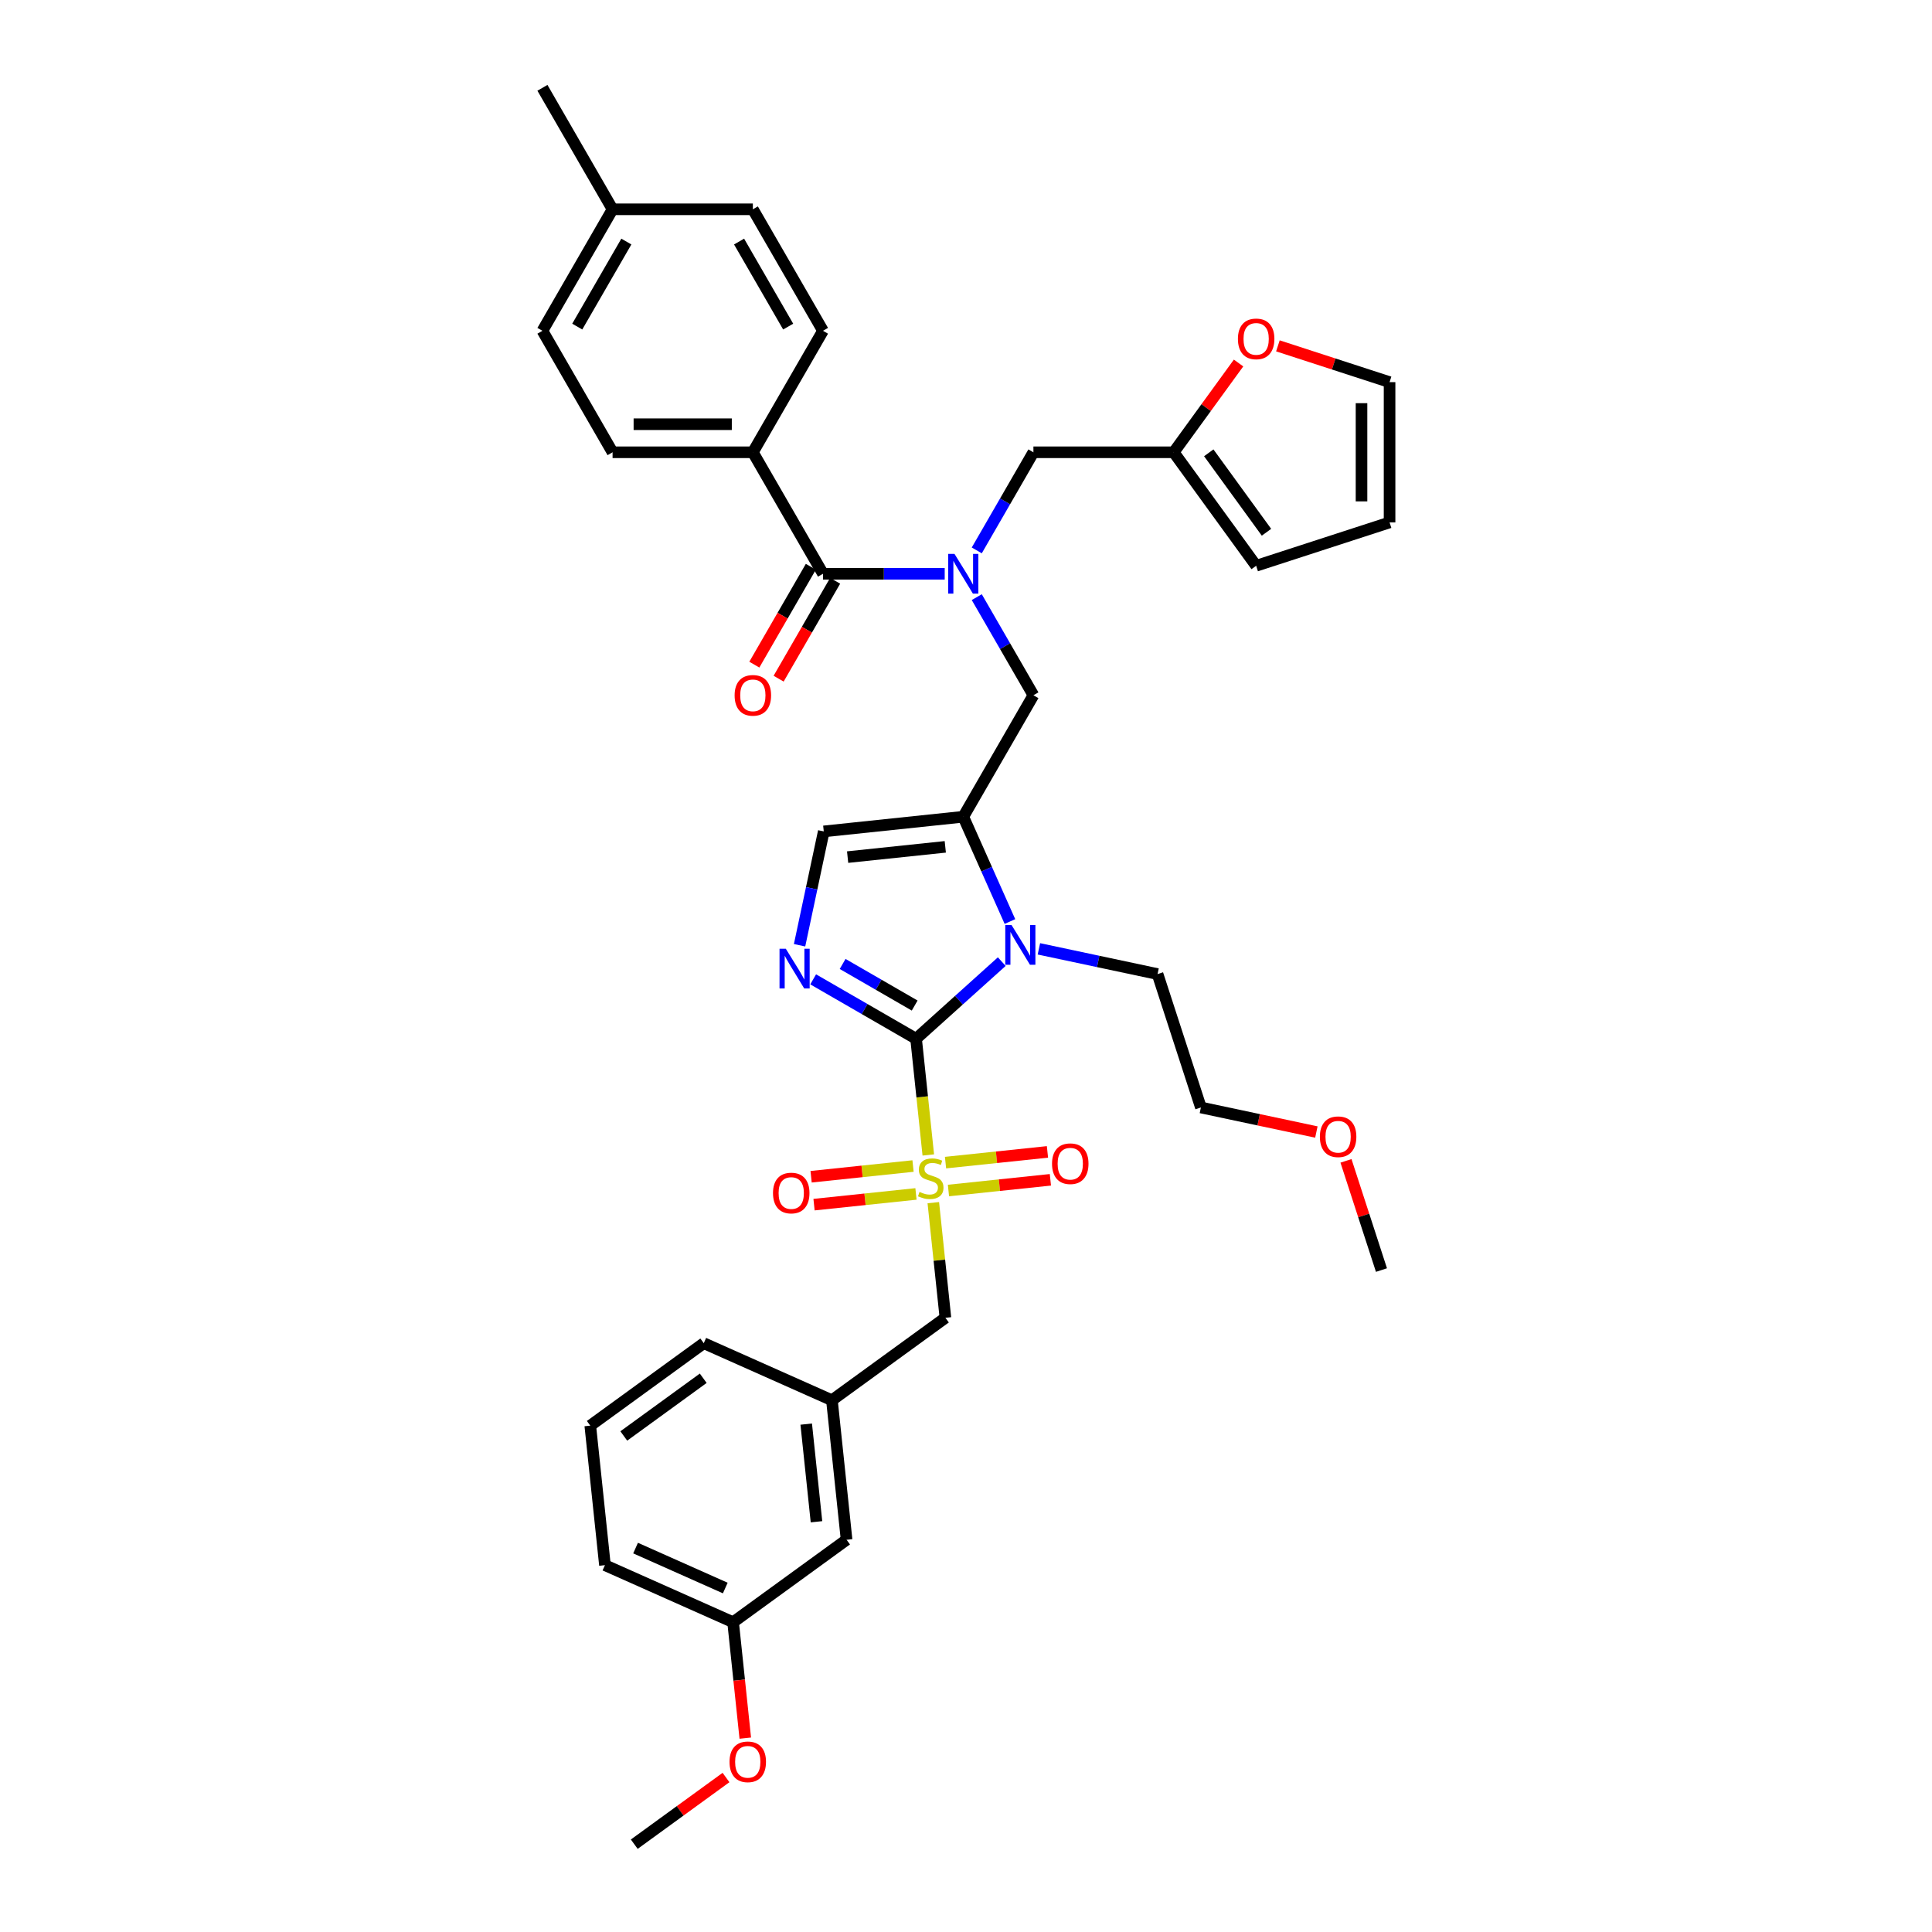 <?xml version='1.0' encoding='iso-8859-1'?>
<svg version='1.1' baseProfile='full'
              xmlns='http://www.w3.org/2000/svg'
                      xmlns:rdkit='http://www.rdkit.org/xml'
                      xmlns:xlink='http://www.w3.org/1999/xlink'
                  xml:space='preserve'
width='1000px' height='1000px' viewBox='0 0 1000 1000'>
<!-- END OF HEADER -->
<rect style='opacity:1.0;fill:#FFFFFF;stroke:none' width='1000' height='1000' x='0' y='0'> </rect>
<path class='bond-0' d='M 505.574,309.078 L 520.234,334.471' style='fill:none;fill-rule:evenodd;stroke:#0000FF;stroke-width:6px;stroke-linecap:butt;stroke-linejoin:miter;stroke-opacity:1' />
<path class='bond-0' d='M 520.234,334.471 L 534.895,359.863' style='fill:none;fill-rule:evenodd;stroke:#000000;stroke-width:6px;stroke-linecap:butt;stroke-linejoin:miter;stroke-opacity:1' />
<path class='bond-1' d='M 488.976,296.981 L 457.478,296.981' style='fill:none;fill-rule:evenodd;stroke:#0000FF;stroke-width:6px;stroke-linecap:butt;stroke-linejoin:miter;stroke-opacity:1' />
<path class='bond-1' d='M 457.478,296.981 L 425.98,296.981' style='fill:none;fill-rule:evenodd;stroke:#000000;stroke-width:6px;stroke-linecap:butt;stroke-linejoin:miter;stroke-opacity:1' />
<path class='bond-2' d='M 505.574,284.885 L 520.234,259.492' style='fill:none;fill-rule:evenodd;stroke:#0000FF;stroke-width:6px;stroke-linecap:butt;stroke-linejoin:miter;stroke-opacity:1' />
<path class='bond-2' d='M 520.234,259.492 L 534.895,234.1' style='fill:none;fill-rule:evenodd;stroke:#000000;stroke-width:6px;stroke-linecap:butt;stroke-linejoin:miter;stroke-opacity:1' />
<path class='bond-3' d='M 389.676,234.1 L 317.066,234.1' style='fill:none;fill-rule:evenodd;stroke:#000000;stroke-width:6px;stroke-linecap:butt;stroke-linejoin:miter;stroke-opacity:1' />
<path class='bond-3' d='M 378.784,219.578 L 327.957,219.578' style='fill:none;fill-rule:evenodd;stroke:#000000;stroke-width:6px;stroke-linecap:butt;stroke-linejoin:miter;stroke-opacity:1' />
<path class='bond-4' d='M 389.676,234.1 L 425.98,171.218' style='fill:none;fill-rule:evenodd;stroke:#000000;stroke-width:6px;stroke-linecap:butt;stroke-linejoin:miter;stroke-opacity:1' />
<path class='bond-5' d='M 389.676,234.1 L 425.98,296.981' style='fill:none;fill-rule:evenodd;stroke:#000000;stroke-width:6px;stroke-linecap:butt;stroke-linejoin:miter;stroke-opacity:1' />
<path class='bond-6' d='M 419.692,293.351 L 405.065,318.685' style='fill:none;fill-rule:evenodd;stroke:#000000;stroke-width:6px;stroke-linecap:butt;stroke-linejoin:miter;stroke-opacity:1' />
<path class='bond-6' d='M 405.065,318.685 L 390.439,344.02' style='fill:none;fill-rule:evenodd;stroke:#FF0000;stroke-width:6px;stroke-linecap:butt;stroke-linejoin:miter;stroke-opacity:1' />
<path class='bond-6' d='M 432.269,300.612 L 417.642,325.946' style='fill:none;fill-rule:evenodd;stroke:#000000;stroke-width:6px;stroke-linecap:butt;stroke-linejoin:miter;stroke-opacity:1' />
<path class='bond-6' d='M 417.642,325.946 L 403.015,351.281' style='fill:none;fill-rule:evenodd;stroke:#FF0000;stroke-width:6px;stroke-linecap:butt;stroke-linejoin:miter;stroke-opacity:1' />
<path class='bond-7' d='M 317.066,234.1 L 280.761,171.218' style='fill:none;fill-rule:evenodd;stroke:#000000;stroke-width:6px;stroke-linecap:butt;stroke-linejoin:miter;stroke-opacity:1' />
<path class='bond-8' d='M 425.98,171.218 L 389.676,108.336' style='fill:none;fill-rule:evenodd;stroke:#000000;stroke-width:6px;stroke-linecap:butt;stroke-linejoin:miter;stroke-opacity:1' />
<path class='bond-8' d='M 407.958,169.047 L 382.545,125.029' style='fill:none;fill-rule:evenodd;stroke:#000000;stroke-width:6px;stroke-linecap:butt;stroke-linejoin:miter;stroke-opacity:1' />
<path class='bond-9' d='M 661.437,179.014 L 690.338,188.404' style='fill:none;fill-rule:evenodd;stroke:#FF0000;stroke-width:6px;stroke-linecap:butt;stroke-linejoin:miter;stroke-opacity:1' />
<path class='bond-9' d='M 690.338,188.404 L 719.239,197.795' style='fill:none;fill-rule:evenodd;stroke:#000000;stroke-width:6px;stroke-linecap:butt;stroke-linejoin:miter;stroke-opacity:1' />
<path class='bond-10' d='M 641.078,187.89 L 624.291,210.995' style='fill:none;fill-rule:evenodd;stroke:#FF0000;stroke-width:6px;stroke-linecap:butt;stroke-linejoin:miter;stroke-opacity:1' />
<path class='bond-10' d='M 624.291,210.995 L 607.504,234.1' style='fill:none;fill-rule:evenodd;stroke:#000000;stroke-width:6px;stroke-linecap:butt;stroke-linejoin:miter;stroke-opacity:1' />
<path class='bond-11' d='M 719.239,197.795 L 719.239,270.404' style='fill:none;fill-rule:evenodd;stroke:#000000;stroke-width:6px;stroke-linecap:butt;stroke-linejoin:miter;stroke-opacity:1' />
<path class='bond-11' d='M 704.717,208.686 L 704.717,259.513' style='fill:none;fill-rule:evenodd;stroke:#000000;stroke-width:6px;stroke-linecap:butt;stroke-linejoin:miter;stroke-opacity:1' />
<path class='bond-12' d='M 480.485,597.806 L 477.324,567.734' style='fill:none;fill-rule:evenodd;stroke:#CCCC00;stroke-width:6px;stroke-linecap:butt;stroke-linejoin:miter;stroke-opacity:1' />
<path class='bond-12' d='M 477.324,567.734 L 474.163,537.662' style='fill:none;fill-rule:evenodd;stroke:#000000;stroke-width:6px;stroke-linecap:butt;stroke-linejoin:miter;stroke-opacity:1' />
<path class='bond-13' d='M 483.08,622.493 L 486.211,652.289' style='fill:none;fill-rule:evenodd;stroke:#CCCC00;stroke-width:6px;stroke-linecap:butt;stroke-linejoin:miter;stroke-opacity:1' />
<path class='bond-13' d='M 486.211,652.289 L 489.343,682.086' style='fill:none;fill-rule:evenodd;stroke:#000000;stroke-width:6px;stroke-linecap:butt;stroke-linejoin:miter;stroke-opacity:1' />
<path class='bond-14' d='M 490.92,616.211 L 517.301,613.439' style='fill:none;fill-rule:evenodd;stroke:#CCCC00;stroke-width:6px;stroke-linecap:butt;stroke-linejoin:miter;stroke-opacity:1' />
<path class='bond-14' d='M 517.301,613.439 L 543.681,610.666' style='fill:none;fill-rule:evenodd;stroke:#FF0000;stroke-width:6px;stroke-linecap:butt;stroke-linejoin:miter;stroke-opacity:1' />
<path class='bond-14' d='M 489.402,601.769 L 515.783,598.996' style='fill:none;fill-rule:evenodd;stroke:#CCCC00;stroke-width:6px;stroke-linecap:butt;stroke-linejoin:miter;stroke-opacity:1' />
<path class='bond-14' d='M 515.783,598.996 L 542.163,596.224' style='fill:none;fill-rule:evenodd;stroke:#FF0000;stroke-width:6px;stroke-linecap:butt;stroke-linejoin:miter;stroke-opacity:1' />
<path class='bond-15' d='M 472.586,603.536 L 446.206,606.309' style='fill:none;fill-rule:evenodd;stroke:#CCCC00;stroke-width:6px;stroke-linecap:butt;stroke-linejoin:miter;stroke-opacity:1' />
<path class='bond-15' d='M 446.206,606.309 L 419.826,609.082' style='fill:none;fill-rule:evenodd;stroke:#FF0000;stroke-width:6px;stroke-linecap:butt;stroke-linejoin:miter;stroke-opacity:1' />
<path class='bond-15' d='M 474.104,617.979 L 447.724,620.751' style='fill:none;fill-rule:evenodd;stroke:#CCCC00;stroke-width:6px;stroke-linecap:butt;stroke-linejoin:miter;stroke-opacity:1' />
<path class='bond-15' d='M 447.724,620.751 L 421.344,623.524' style='fill:none;fill-rule:evenodd;stroke:#FF0000;stroke-width:6px;stroke-linecap:butt;stroke-linejoin:miter;stroke-opacity:1' />
<path class='bond-16' d='M 489.343,682.086 L 430.601,724.764' style='fill:none;fill-rule:evenodd;stroke:#000000;stroke-width:6px;stroke-linecap:butt;stroke-linejoin:miter;stroke-opacity:1' />
<path class='bond-17' d='M 379.448,839.655 L 313.116,810.122' style='fill:none;fill-rule:evenodd;stroke:#000000;stroke-width:6px;stroke-linecap:butt;stroke-linejoin:miter;stroke-opacity:1' />
<path class='bond-17' d='M 375.405,821.959 L 328.972,801.285' style='fill:none;fill-rule:evenodd;stroke:#000000;stroke-width:6px;stroke-linecap:butt;stroke-linejoin:miter;stroke-opacity:1' />
<path class='bond-18' d='M 379.448,839.655 L 438.19,796.976' style='fill:none;fill-rule:evenodd;stroke:#000000;stroke-width:6px;stroke-linecap:butt;stroke-linejoin:miter;stroke-opacity:1' />
<path class='bond-19' d='M 379.448,839.655 L 382.601,869.654' style='fill:none;fill-rule:evenodd;stroke:#000000;stroke-width:6px;stroke-linecap:butt;stroke-linejoin:miter;stroke-opacity:1' />
<path class='bond-19' d='M 382.601,869.654 L 385.754,899.654' style='fill:none;fill-rule:evenodd;stroke:#FF0000;stroke-width:6px;stroke-linecap:butt;stroke-linejoin:miter;stroke-opacity:1' />
<path class='bond-20' d='M 313.116,810.122 L 305.526,737.91' style='fill:none;fill-rule:evenodd;stroke:#000000;stroke-width:6px;stroke-linecap:butt;stroke-linejoin:miter;stroke-opacity:1' />
<path class='bond-21' d='M 522.737,476.98 L 510.663,449.862' style='fill:none;fill-rule:evenodd;stroke:#0000FF;stroke-width:6px;stroke-linecap:butt;stroke-linejoin:miter;stroke-opacity:1' />
<path class='bond-21' d='M 510.663,449.862 L 498.59,422.745' style='fill:none;fill-rule:evenodd;stroke:#000000;stroke-width:6px;stroke-linecap:butt;stroke-linejoin:miter;stroke-opacity:1' />
<path class='bond-22' d='M 518.509,497.733 L 496.336,517.697' style='fill:none;fill-rule:evenodd;stroke:#0000FF;stroke-width:6px;stroke-linecap:butt;stroke-linejoin:miter;stroke-opacity:1' />
<path class='bond-22' d='M 496.336,517.697 L 474.163,537.662' style='fill:none;fill-rule:evenodd;stroke:#000000;stroke-width:6px;stroke-linecap:butt;stroke-linejoin:miter;stroke-opacity:1' />
<path class='bond-23' d='M 537.736,491.12 L 568.441,497.647' style='fill:none;fill-rule:evenodd;stroke:#0000FF;stroke-width:6px;stroke-linecap:butt;stroke-linejoin:miter;stroke-opacity:1' />
<path class='bond-23' d='M 568.441,497.647 L 599.146,504.173' style='fill:none;fill-rule:evenodd;stroke:#000000;stroke-width:6px;stroke-linecap:butt;stroke-linejoin:miter;stroke-opacity:1' />
<path class='bond-24' d='M 498.59,422.745 L 426.378,430.334' style='fill:none;fill-rule:evenodd;stroke:#000000;stroke-width:6px;stroke-linecap:butt;stroke-linejoin:miter;stroke-opacity:1' />
<path class='bond-24' d='M 489.276,438.325 L 438.728,443.638' style='fill:none;fill-rule:evenodd;stroke:#000000;stroke-width:6px;stroke-linecap:butt;stroke-linejoin:miter;stroke-opacity:1' />
<path class='bond-25' d='M 498.59,422.745 L 534.895,359.863' style='fill:none;fill-rule:evenodd;stroke:#000000;stroke-width:6px;stroke-linecap:butt;stroke-linejoin:miter;stroke-opacity:1' />
<path class='bond-26' d='M 426.378,430.334 L 420.116,459.797' style='fill:none;fill-rule:evenodd;stroke:#000000;stroke-width:6px;stroke-linecap:butt;stroke-linejoin:miter;stroke-opacity:1' />
<path class='bond-26' d='M 420.116,459.797 L 413.853,489.261' style='fill:none;fill-rule:evenodd;stroke:#0000FF;stroke-width:6px;stroke-linecap:butt;stroke-linejoin:miter;stroke-opacity:1' />
<path class='bond-27' d='M 420.895,506.908 L 447.529,522.285' style='fill:none;fill-rule:evenodd;stroke:#0000FF;stroke-width:6px;stroke-linecap:butt;stroke-linejoin:miter;stroke-opacity:1' />
<path class='bond-27' d='M 447.529,522.285 L 474.163,537.662' style='fill:none;fill-rule:evenodd;stroke:#000000;stroke-width:6px;stroke-linecap:butt;stroke-linejoin:miter;stroke-opacity:1' />
<path class='bond-27' d='M 436.146,498.944 L 454.79,509.708' style='fill:none;fill-rule:evenodd;stroke:#0000FF;stroke-width:6px;stroke-linecap:butt;stroke-linejoin:miter;stroke-opacity:1' />
<path class='bond-27' d='M 454.79,509.708 L 473.434,520.473' style='fill:none;fill-rule:evenodd;stroke:#000000;stroke-width:6px;stroke-linecap:butt;stroke-linejoin:miter;stroke-opacity:1' />
<path class='bond-28' d='M 681.352,585.933 L 651.467,579.581' style='fill:none;fill-rule:evenodd;stroke:#FF0000;stroke-width:6px;stroke-linecap:butt;stroke-linejoin:miter;stroke-opacity:1' />
<path class='bond-28' d='M 651.467,579.581 L 621.583,573.229' style='fill:none;fill-rule:evenodd;stroke:#000000;stroke-width:6px;stroke-linecap:butt;stroke-linejoin:miter;stroke-opacity:1' />
<path class='bond-29' d='M 696.678,600.858 L 705.861,629.119' style='fill:none;fill-rule:evenodd;stroke:#FF0000;stroke-width:6px;stroke-linecap:butt;stroke-linejoin:miter;stroke-opacity:1' />
<path class='bond-29' d='M 705.861,629.119 L 715.044,657.381' style='fill:none;fill-rule:evenodd;stroke:#000000;stroke-width:6px;stroke-linecap:butt;stroke-linejoin:miter;stroke-opacity:1' />
<path class='bond-30' d='M 599.146,504.173 L 621.583,573.229' style='fill:none;fill-rule:evenodd;stroke:#000000;stroke-width:6px;stroke-linecap:butt;stroke-linejoin:miter;stroke-opacity:1' />
<path class='bond-31' d='M 305.526,737.91 L 364.269,695.231' style='fill:none;fill-rule:evenodd;stroke:#000000;stroke-width:6px;stroke-linecap:butt;stroke-linejoin:miter;stroke-opacity:1' />
<path class='bond-31' d='M 322.873,743.257 L 363.993,713.382' style='fill:none;fill-rule:evenodd;stroke:#000000;stroke-width:6px;stroke-linecap:butt;stroke-linejoin:miter;stroke-opacity:1' />
<path class='bond-32' d='M 364.269,695.231 L 430.601,724.764' style='fill:none;fill-rule:evenodd;stroke:#000000;stroke-width:6px;stroke-linecap:butt;stroke-linejoin:miter;stroke-opacity:1' />
<path class='bond-33' d='M 430.601,724.764 L 438.19,796.976' style='fill:none;fill-rule:evenodd;stroke:#000000;stroke-width:6px;stroke-linecap:butt;stroke-linejoin:miter;stroke-opacity:1' />
<path class='bond-33' d='M 417.297,737.114 L 422.61,787.662' style='fill:none;fill-rule:evenodd;stroke:#000000;stroke-width:6px;stroke-linecap:butt;stroke-linejoin:miter;stroke-opacity:1' />
<path class='bond-34' d='M 375.783,920.044 L 352.039,937.294' style='fill:none;fill-rule:evenodd;stroke:#FF0000;stroke-width:6px;stroke-linecap:butt;stroke-linejoin:miter;stroke-opacity:1' />
<path class='bond-34' d='M 352.039,937.294 L 328.295,954.545' style='fill:none;fill-rule:evenodd;stroke:#000000;stroke-width:6px;stroke-linecap:butt;stroke-linejoin:miter;stroke-opacity:1' />
<path class='bond-35' d='M 719.239,270.404 L 650.183,292.842' style='fill:none;fill-rule:evenodd;stroke:#000000;stroke-width:6px;stroke-linecap:butt;stroke-linejoin:miter;stroke-opacity:1' />
<path class='bond-36' d='M 650.183,292.842 L 607.504,234.1' style='fill:none;fill-rule:evenodd;stroke:#000000;stroke-width:6px;stroke-linecap:butt;stroke-linejoin:miter;stroke-opacity:1' />
<path class='bond-36' d='M 655.53,275.495 L 625.654,234.375' style='fill:none;fill-rule:evenodd;stroke:#000000;stroke-width:6px;stroke-linecap:butt;stroke-linejoin:miter;stroke-opacity:1' />
<path class='bond-37' d='M 607.504,234.1 L 534.895,234.1' style='fill:none;fill-rule:evenodd;stroke:#000000;stroke-width:6px;stroke-linecap:butt;stroke-linejoin:miter;stroke-opacity:1' />
<path class='bond-38' d='M 389.676,108.336 L 317.066,108.336' style='fill:none;fill-rule:evenodd;stroke:#000000;stroke-width:6px;stroke-linecap:butt;stroke-linejoin:miter;stroke-opacity:1' />
<path class='bond-39' d='M 280.761,171.218 L 317.066,108.336' style='fill:none;fill-rule:evenodd;stroke:#000000;stroke-width:6px;stroke-linecap:butt;stroke-linejoin:miter;stroke-opacity:1' />
<path class='bond-39' d='M 298.783,169.047 L 324.197,125.029' style='fill:none;fill-rule:evenodd;stroke:#000000;stroke-width:6px;stroke-linecap:butt;stroke-linejoin:miter;stroke-opacity:1' />
<path class='bond-40' d='M 317.066,108.336 L 280.761,45.455' style='fill:none;fill-rule:evenodd;stroke:#000000;stroke-width:6px;stroke-linecap:butt;stroke-linejoin:miter;stroke-opacity:1' />
<path  class='atom-0' d='M 494.045 286.7
L 500.783 297.591
Q 501.451 298.666, 502.525 300.612
Q 503.6 302.558, 503.658 302.674
L 503.658 286.7
L 506.388 286.7
L 506.388 307.263
L 503.571 307.263
L 496.339 295.355
Q 495.497 293.961, 494.596 292.363
Q 493.725 290.766, 493.464 290.272
L 493.464 307.263
L 490.792 307.263
L 490.792 286.7
L 494.045 286.7
' fill='#0000FF'/>
<path  class='atom-3' d='M 380.236 359.921
Q 380.236 354.984, 382.676 352.224
Q 385.116 349.465, 389.676 349.465
Q 394.235 349.465, 396.675 352.224
Q 399.115 354.984, 399.115 359.921
Q 399.115 364.917, 396.646 367.763
Q 394.177 370.58, 389.676 370.58
Q 385.145 370.58, 382.676 367.763
Q 380.236 364.946, 380.236 359.921
M 389.676 368.257
Q 392.812 368.257, 394.497 366.165
Q 396.21 364.045, 396.21 359.921
Q 396.21 355.884, 394.497 353.851
Q 392.812 351.789, 389.676 351.789
Q 386.539 351.789, 384.825 353.822
Q 383.141 355.855, 383.141 359.921
Q 383.141 364.074, 384.825 366.165
Q 386.539 368.257, 389.676 368.257
' fill='#FF0000'/>
<path  class='atom-6' d='M 640.744 175.415
Q 640.744 170.478, 643.183 167.719
Q 645.623 164.96, 650.183 164.96
Q 654.743 164.96, 657.182 167.719
Q 659.622 170.478, 659.622 175.415
Q 659.622 180.411, 657.153 183.257
Q 654.685 186.074, 650.183 186.074
Q 645.652 186.074, 643.183 183.257
Q 640.744 180.44, 640.744 175.415
M 650.183 183.751
Q 653.32 183.751, 655.004 181.66
Q 656.718 179.54, 656.718 175.415
Q 656.718 171.378, 655.004 169.345
Q 653.32 167.283, 650.183 167.283
Q 647.046 167.283, 645.333 169.316
Q 643.648 171.349, 643.648 175.415
Q 643.648 179.569, 645.333 181.66
Q 647.046 183.751, 650.183 183.751
' fill='#FF0000'/>
<path  class='atom-8' d='M 475.944 616.931
Q 476.177 617.019, 477.135 617.425
Q 478.094 617.832, 479.139 618.093
Q 480.214 618.326, 481.259 618.326
Q 483.205 618.326, 484.338 617.396
Q 485.471 616.438, 485.471 614.782
Q 485.471 613.649, 484.89 612.952
Q 484.338 612.255, 483.467 611.878
Q 482.595 611.5, 481.143 611.065
Q 479.314 610.513, 478.21 609.99
Q 477.135 609.467, 476.351 608.363
Q 475.596 607.26, 475.596 605.401
Q 475.596 602.816, 477.339 601.219
Q 479.11 599.621, 482.595 599.621
Q 484.977 599.621, 487.678 600.754
L 487.01 602.99
Q 484.541 601.974, 482.683 601.974
Q 480.679 601.974, 479.575 602.816
Q 478.471 603.629, 478.5 605.053
Q 478.5 606.156, 479.052 606.824
Q 479.633 607.492, 480.446 607.87
Q 481.288 608.247, 482.683 608.683
Q 484.541 609.264, 485.645 609.845
Q 486.749 610.426, 487.533 611.616
Q 488.346 612.778, 488.346 614.782
Q 488.346 617.628, 486.429 619.168
Q 484.541 620.678, 481.376 620.678
Q 479.546 620.678, 478.152 620.271
Q 476.787 619.894, 475.16 619.226
L 475.944 616.931
' fill='#CCCC00'/>
<path  class='atom-10' d='M 544.526 602.342
Q 544.526 597.405, 546.965 594.645
Q 549.405 591.886, 553.965 591.886
Q 558.525 591.886, 560.964 594.645
Q 563.404 597.405, 563.404 602.342
Q 563.404 607.338, 560.935 610.184
Q 558.467 613.001, 553.965 613.001
Q 549.434 613.001, 546.965 610.184
Q 544.526 607.367, 544.526 602.342
M 553.965 610.678
Q 557.102 610.678, 558.786 608.587
Q 560.5 606.466, 560.5 602.342
Q 560.5 598.305, 558.786 596.272
Q 557.102 594.21, 553.965 594.21
Q 550.828 594.21, 549.115 596.243
Q 547.43 598.276, 547.43 602.342
Q 547.43 606.495, 549.115 608.587
Q 550.828 610.678, 553.965 610.678
' fill='#FF0000'/>
<path  class='atom-11' d='M 400.102 617.522
Q 400.102 612.584, 402.542 609.825
Q 404.982 607.066, 409.541 607.066
Q 414.101 607.066, 416.541 609.825
Q 418.981 612.584, 418.981 617.522
Q 418.981 622.517, 416.512 625.363
Q 414.043 628.181, 409.541 628.181
Q 405.011 628.181, 402.542 625.363
Q 400.102 622.546, 400.102 617.522
M 409.541 625.857
Q 412.678 625.857, 414.363 623.766
Q 416.076 621.646, 416.076 617.522
Q 416.076 613.485, 414.363 611.451
Q 412.678 609.389, 409.541 609.389
Q 406.405 609.389, 404.691 611.422
Q 403.007 613.455, 403.007 617.522
Q 403.007 621.675, 404.691 623.766
Q 406.405 625.857, 409.541 625.857
' fill='#FF0000'/>
<path  class='atom-14' d='M 523.577 478.795
L 530.316 489.687
Q 530.984 490.761, 532.058 492.707
Q 533.133 494.653, 533.191 494.769
L 533.191 478.795
L 535.921 478.795
L 535.921 499.358
L 533.104 499.358
L 525.872 487.45
Q 525.03 486.056, 524.129 484.459
Q 523.258 482.861, 522.997 482.368
L 522.997 499.358
L 520.325 499.358
L 520.325 478.795
L 523.577 478.795
' fill='#0000FF'/>
<path  class='atom-17' d='M 406.736 491.076
L 413.475 501.967
Q 414.143 503.042, 415.217 504.988
Q 416.292 506.934, 416.35 507.05
L 416.35 491.076
L 419.08 491.076
L 419.08 511.639
L 416.263 511.639
L 409.031 499.731
Q 408.189 498.337, 407.288 496.739
Q 406.417 495.142, 406.156 494.648
L 406.156 511.639
L 403.483 511.639
L 403.483 491.076
L 406.736 491.076
' fill='#0000FF'/>
<path  class='atom-19' d='M 683.167 588.383
Q 683.167 583.446, 685.606 580.687
Q 688.046 577.928, 692.606 577.928
Q 697.166 577.928, 699.606 580.687
Q 702.045 583.446, 702.045 588.383
Q 702.045 593.379, 699.577 596.225
Q 697.108 599.042, 692.606 599.042
Q 688.075 599.042, 685.606 596.225
Q 683.167 593.408, 683.167 588.383
M 692.606 596.719
Q 695.743 596.719, 697.427 594.628
Q 699.141 592.508, 699.141 588.383
Q 699.141 584.346, 697.427 582.313
Q 695.743 580.251, 692.606 580.251
Q 689.469 580.251, 687.756 582.284
Q 686.071 584.317, 686.071 588.383
Q 686.071 592.537, 687.756 594.628
Q 689.469 596.719, 692.606 596.719
' fill='#FF0000'/>
<path  class='atom-28' d='M 377.599 911.925
Q 377.599 906.987, 380.038 904.228
Q 382.478 901.469, 387.038 901.469
Q 391.598 901.469, 394.037 904.228
Q 396.477 906.987, 396.477 911.925
Q 396.477 916.92, 394.008 919.767
Q 391.54 922.584, 387.038 922.584
Q 382.507 922.584, 380.038 919.767
Q 377.599 916.949, 377.599 911.925
M 387.038 920.26
Q 390.175 920.26, 391.859 918.169
Q 393.573 916.049, 393.573 911.925
Q 393.573 907.888, 391.859 905.855
Q 390.175 903.792, 387.038 903.792
Q 383.901 903.792, 382.187 905.826
Q 380.503 907.859, 380.503 911.925
Q 380.503 916.078, 382.187 918.169
Q 383.901 920.26, 387.038 920.26
' fill='#FF0000'/>
</svg>
